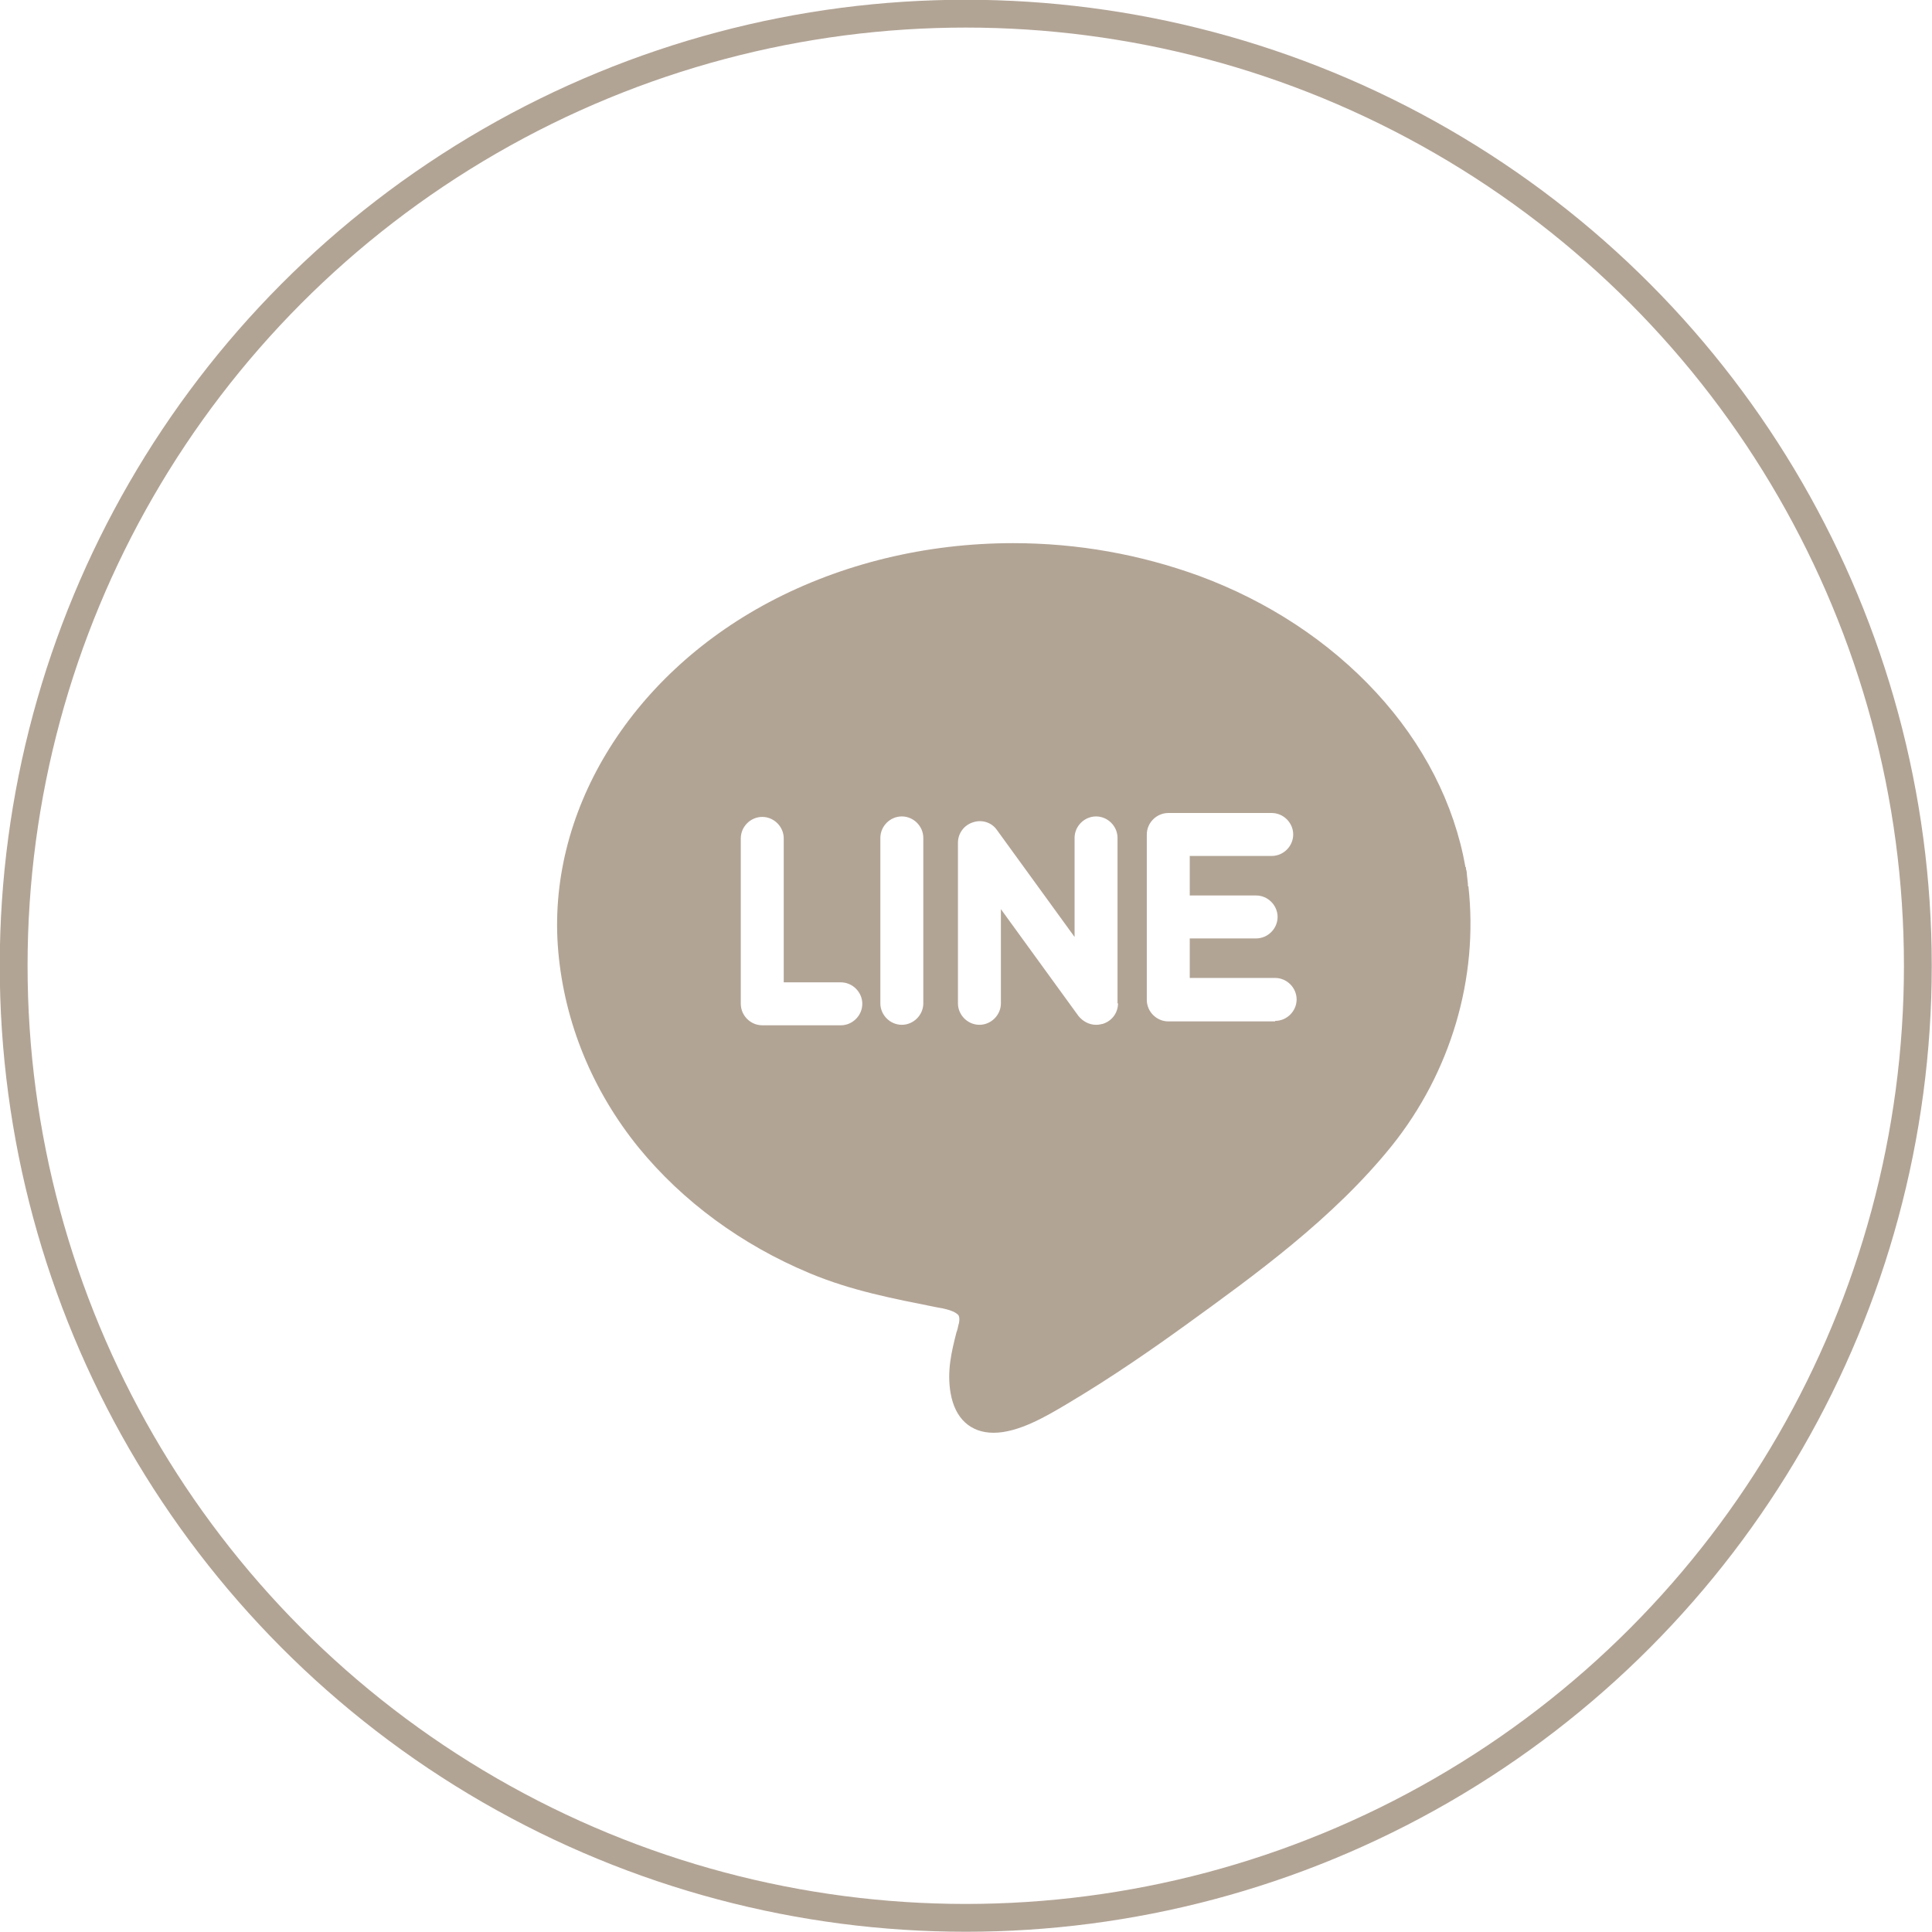 <?xml version="1.0" encoding="UTF-8"?><svg id="_レイヤー_2" xmlns="http://www.w3.org/2000/svg" width="39.59" height="39.59" viewBox="0 0 39.59 39.59"><defs><style>.cls-1{fill:#b2a495;}.cls-2{fill:none;stroke:#b2a495;stroke-miterlimit:10;stroke-width:.57px;}</style></defs><g id="_レイアウト"><circle class="cls-2" cx="19.79" cy="19.79" r="19.51"/><path class="cls-1" d="M30.08,18.16h0s0-.05,0-.05c0,0,0,0,0,0,0,0,0,0,0,0l-.02-.18s0-.08-.02-.12v-.04s-.01,0-.01,0c-.23-1.3-.86-2.53-1.83-3.58-.97-1.05-2.22-1.87-3.63-2.39-1.21-.44-2.49-.67-3.81-.67-1.78,0-3.51.42-5,1.21-2.88,1.53-4.57,4.34-4.32,7.16.13,1.46.7,2.85,1.65,4.02.9,1.1,2.11,1.99,3.5,2.57.86.36,1.71.52,2.61.7l.11.02c.25.05.31.12.33.14.03.05.02.15,0,.2-.01.05-.02.1-.04.15-.1.39-.2.8-.12,1.25.09.52.41.81.88.81h0c.51,0,1.08-.34,1.47-.57l.05-.03c.91-.54,1.77-1.14,2.42-1.61,1.41-1.02,3.02-2.18,4.22-3.67,1.21-1.51,1.78-3.44,1.57-5.32ZM17.23,21.01h-1.61c-.24,0-.44-.2-.44-.44v-3.39c0-.24.2-.44.44-.44s.44.2.44.44v2.95h1.17c.24,0,.44.2.44.44,0,.24-.2.44-.44.44ZM18.92,20.56c0,.24-.2.44-.44.44s-.44-.2-.44-.44v-3.39c0-.24.2-.44.44-.44s.44.2.44.44v3.39ZM22.91,20.56c0,.19-.12.36-.31.42-.04.01-.09.02-.14.02-.14,0-.27-.07-.36-.18l-1.59-2.19v1.93c0,.24-.2.44-.44.44s-.44-.2-.44-.44v-3.29c0-.19.12-.36.31-.42.18-.06.38,0,.49.16l1.59,2.19v-2.03c0-.24.2-.44.44-.44s.44.2.44.44v3.39ZM26.13,20.93h-2.19c-.24,0-.44-.2-.44-.44v-3.39c0-.24.2-.44.44-.44h2.12c.24,0,.44.2.44.44s-.2.44-.44.44h-1.68v.81h1.36c.24,0,.44.2.44.44s-.2.44-.44.44h-1.36v.81h1.75c.24,0,.44.2.44.44s-.2.44-.44.44Z"/></g></svg>